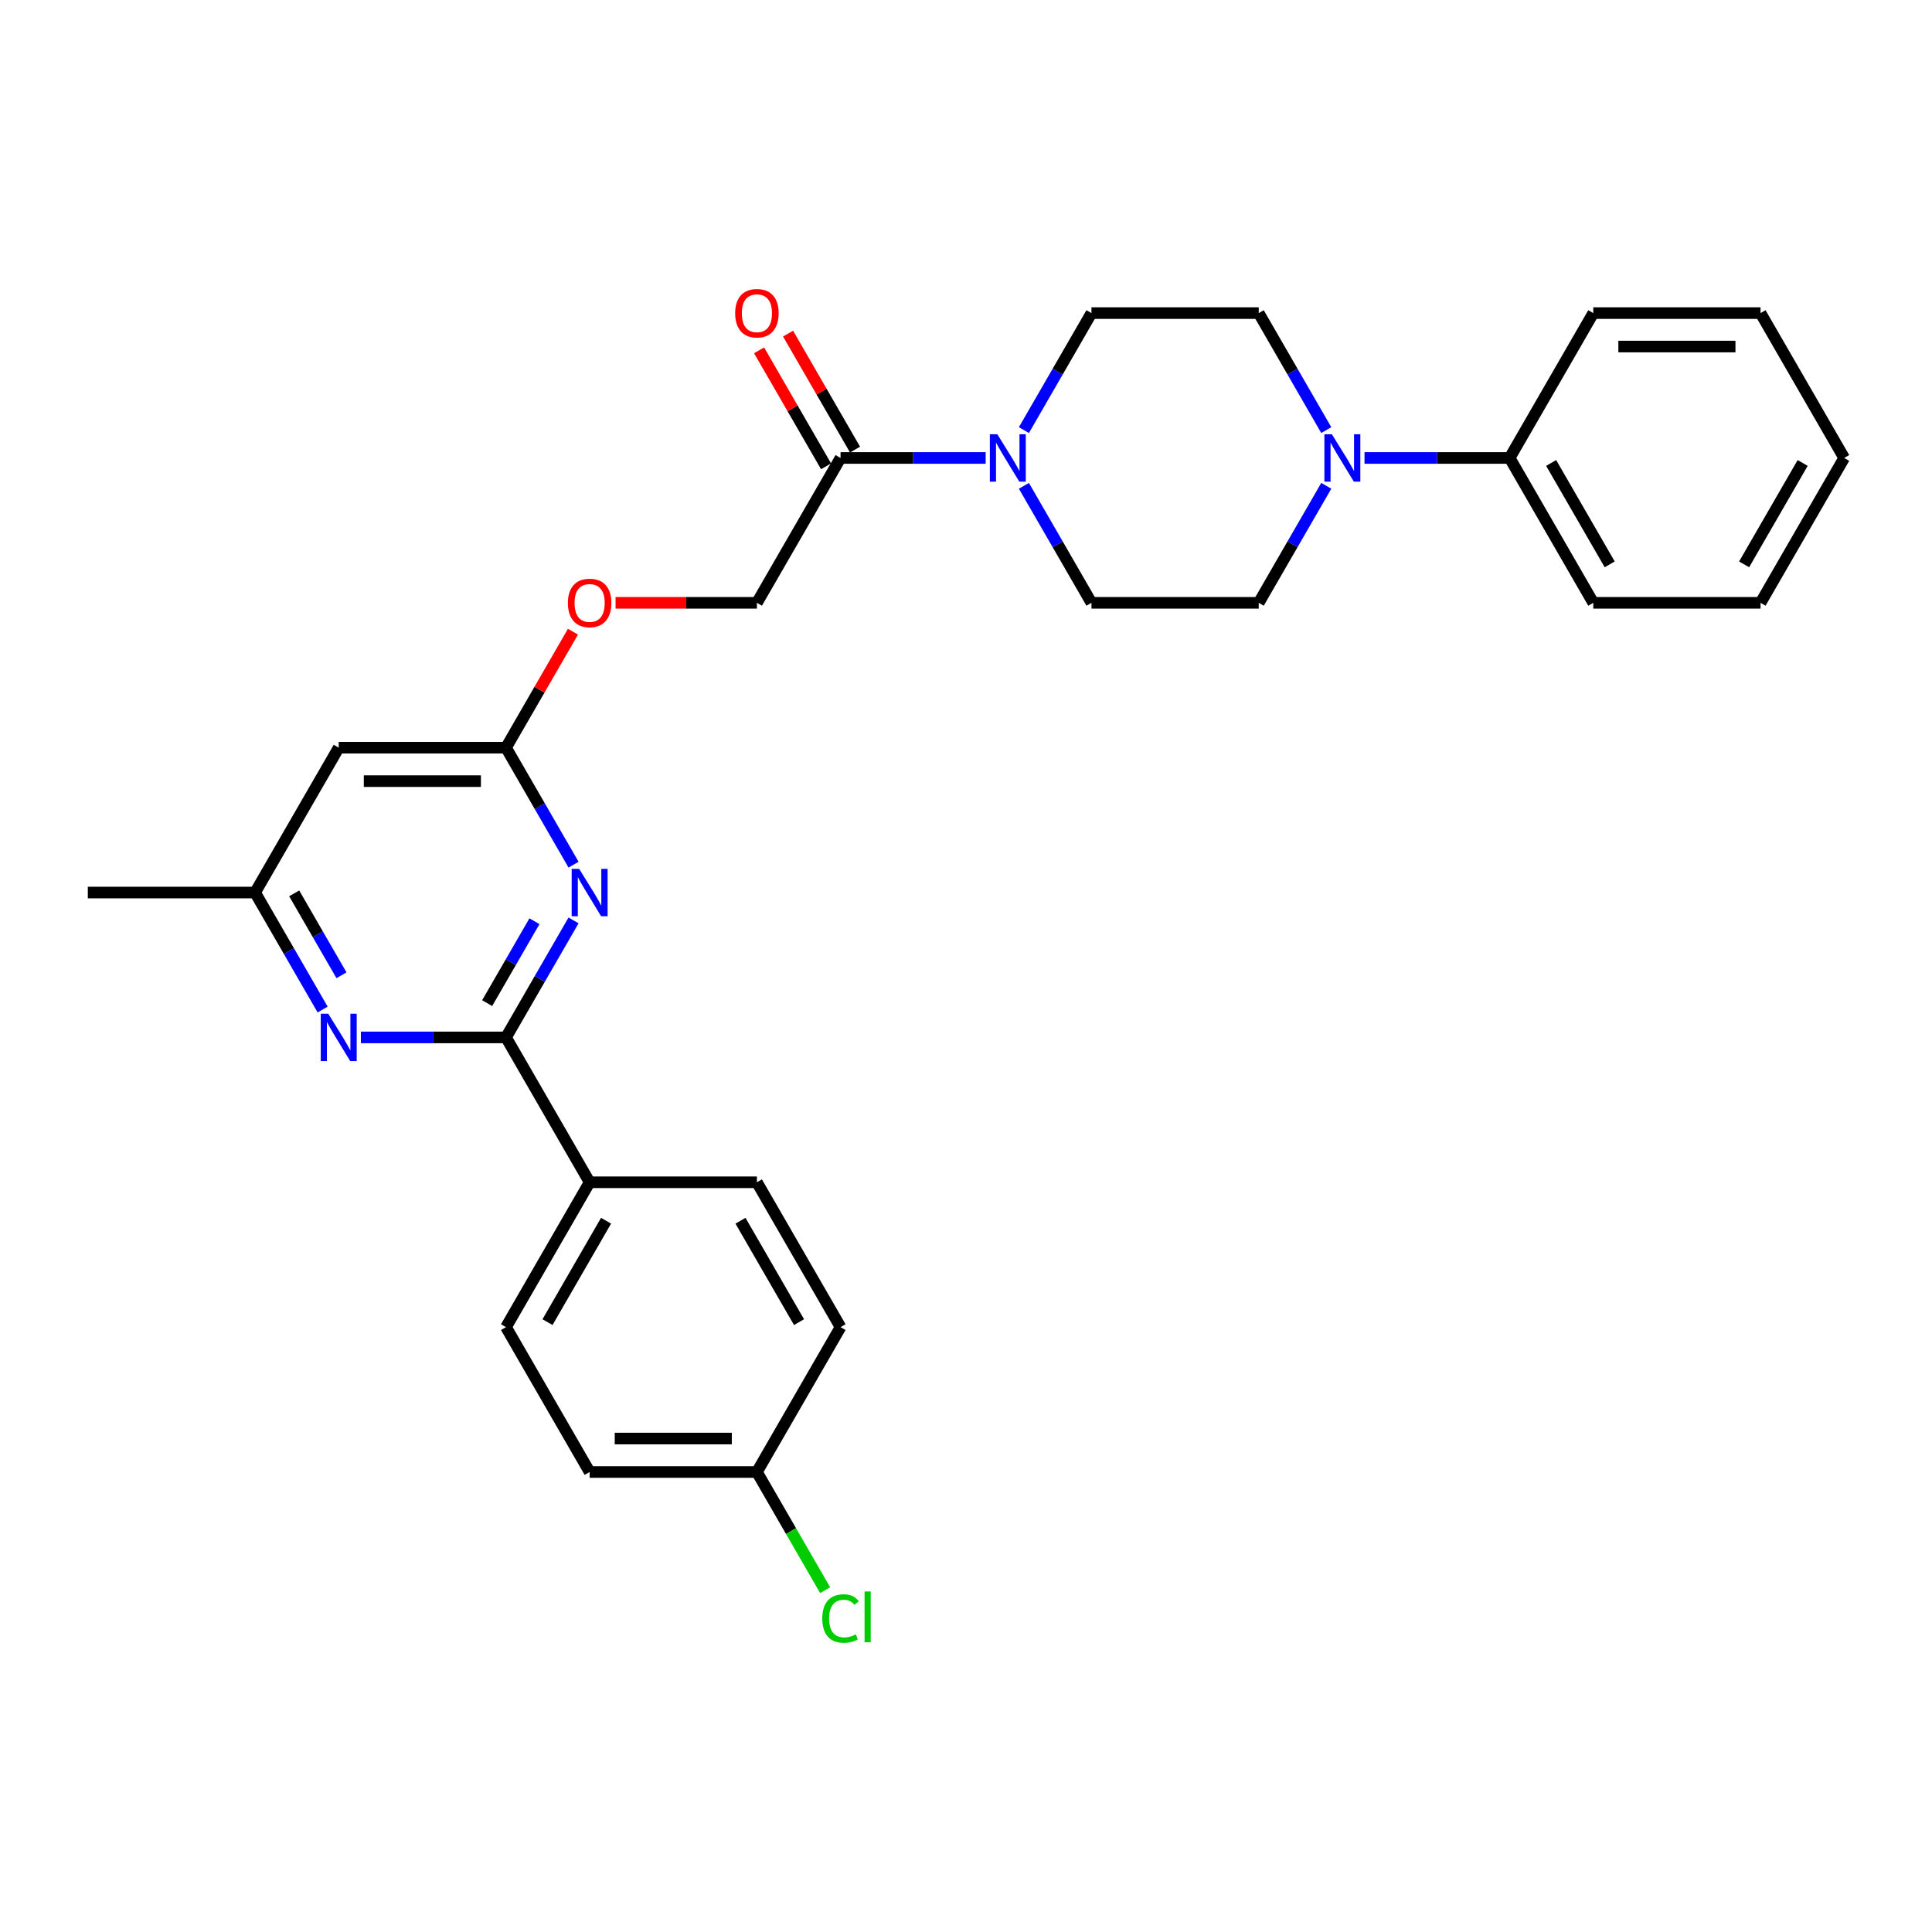 <?xml version='1.0' encoding='iso-8859-1'?>
<svg version='1.1' baseProfile='full'
              xmlns='http://www.w3.org/2000/svg'
                      xmlns:rdkit='http://www.rdkit.org/xml'
                      xmlns:xlink='http://www.w3.org/1999/xlink'
                  xml:space='preserve'
width='1000px' height='1000px' viewBox='0 0 1000 1000'>
<!-- END OF HEADER -->
<rect style='opacity:1.0;fill:#FFFFFF;stroke:none' width='1000' height='1000' x='0' y='0'> </rect>
<path class='bond-0' d='M 261.905,536.962 L 279.386,506.684' style='fill:none;fill-rule:evenodd;stroke:#000000;stroke-width:6px;stroke-linecap:butt;stroke-linejoin:miter;stroke-opacity:1' />
<path class='bond-0' d='M 279.386,506.684 L 296.867,476.406' style='fill:none;fill-rule:evenodd;stroke:#0000FF;stroke-width:6px;stroke-linecap:butt;stroke-linejoin:miter;stroke-opacity:1' />
<path class='bond-0' d='M 252.153,519.221 L 264.39,498.026' style='fill:none;fill-rule:evenodd;stroke:#000000;stroke-width:6px;stroke-linecap:butt;stroke-linejoin:miter;stroke-opacity:1' />
<path class='bond-0' d='M 264.39,498.026 L 276.627,476.831' style='fill:none;fill-rule:evenodd;stroke:#0000FF;stroke-width:6px;stroke-linecap:butt;stroke-linejoin:miter;stroke-opacity:1' />
<path class='bond-1' d='M 261.905,536.962 L 224.346,536.962' style='fill:none;fill-rule:evenodd;stroke:#000000;stroke-width:6px;stroke-linecap:butt;stroke-linejoin:miter;stroke-opacity:1' />
<path class='bond-1' d='M 224.346,536.962 L 186.788,536.962' style='fill:none;fill-rule:evenodd;stroke:#0000FF;stroke-width:6px;stroke-linecap:butt;stroke-linejoin:miter;stroke-opacity:1' />
<path class='bond-7' d='M 261.905,536.962 L 305.195,611.943' style='fill:none;fill-rule:evenodd;stroke:#000000;stroke-width:6px;stroke-linecap:butt;stroke-linejoin:miter;stroke-opacity:1' />
<path class='bond-4' d='M 296.867,447.557 L 279.386,417.279' style='fill:none;fill-rule:evenodd;stroke:#0000FF;stroke-width:6px;stroke-linecap:butt;stroke-linejoin:miter;stroke-opacity:1' />
<path class='bond-4' d='M 279.386,417.279 L 261.905,387.001' style='fill:none;fill-rule:evenodd;stroke:#000000;stroke-width:6px;stroke-linecap:butt;stroke-linejoin:miter;stroke-opacity:1' />
<path class='bond-8' d='M 166.997,522.538 L 149.516,492.26' style='fill:none;fill-rule:evenodd;stroke:#0000FF;stroke-width:6px;stroke-linecap:butt;stroke-linejoin:miter;stroke-opacity:1' />
<path class='bond-8' d='M 149.516,492.26 L 132.035,461.982' style='fill:none;fill-rule:evenodd;stroke:#000000;stroke-width:6px;stroke-linecap:butt;stroke-linejoin:miter;stroke-opacity:1' />
<path class='bond-8' d='M 176.749,504.796 L 164.512,483.602' style='fill:none;fill-rule:evenodd;stroke:#0000FF;stroke-width:6px;stroke-linecap:butt;stroke-linejoin:miter;stroke-opacity:1' />
<path class='bond-8' d='M 164.512,483.602 L 152.275,462.407' style='fill:none;fill-rule:evenodd;stroke:#000000;stroke-width:6px;stroke-linecap:butt;stroke-linejoin:miter;stroke-opacity:1' />
<path class='bond-2' d='M 510.182,237.04 L 472.623,237.04' style='fill:none;fill-rule:evenodd;stroke:#0000FF;stroke-width:6px;stroke-linecap:butt;stroke-linejoin:miter;stroke-opacity:1' />
<path class='bond-2' d='M 472.623,237.04 L 435.065,237.04' style='fill:none;fill-rule:evenodd;stroke:#000000;stroke-width:6px;stroke-linecap:butt;stroke-linejoin:miter;stroke-opacity:1' />
<path class='bond-9' d='M 529.973,251.464 L 547.454,281.742' style='fill:none;fill-rule:evenodd;stroke:#0000FF;stroke-width:6px;stroke-linecap:butt;stroke-linejoin:miter;stroke-opacity:1' />
<path class='bond-9' d='M 547.454,281.742 L 564.935,312.02' style='fill:none;fill-rule:evenodd;stroke:#000000;stroke-width:6px;stroke-linecap:butt;stroke-linejoin:miter;stroke-opacity:1' />
<path class='bond-10' d='M 529.973,222.616 L 547.454,192.338' style='fill:none;fill-rule:evenodd;stroke:#0000FF;stroke-width:6px;stroke-linecap:butt;stroke-linejoin:miter;stroke-opacity:1' />
<path class='bond-10' d='M 547.454,192.338 L 564.935,162.059' style='fill:none;fill-rule:evenodd;stroke:#000000;stroke-width:6px;stroke-linecap:butt;stroke-linejoin:miter;stroke-opacity:1' />
<path class='bond-3' d='M 686.477,222.616 L 668.996,192.338' style='fill:none;fill-rule:evenodd;stroke:#0000FF;stroke-width:6px;stroke-linecap:butt;stroke-linejoin:miter;stroke-opacity:1' />
<path class='bond-3' d='M 668.996,192.338 L 651.515,162.059' style='fill:none;fill-rule:evenodd;stroke:#000000;stroke-width:6px;stroke-linecap:butt;stroke-linejoin:miter;stroke-opacity:1' />
<path class='bond-13' d='M 706.268,237.04 L 743.827,237.04' style='fill:none;fill-rule:evenodd;stroke:#0000FF;stroke-width:6px;stroke-linecap:butt;stroke-linejoin:miter;stroke-opacity:1' />
<path class='bond-13' d='M 743.827,237.04 L 781.385,237.04' style='fill:none;fill-rule:evenodd;stroke:#000000;stroke-width:6px;stroke-linecap:butt;stroke-linejoin:miter;stroke-opacity:1' />
<path class='bond-31' d='M 686.477,251.464 L 668.996,281.742' style='fill:none;fill-rule:evenodd;stroke:#0000FF;stroke-width:6px;stroke-linecap:butt;stroke-linejoin:miter;stroke-opacity:1' />
<path class='bond-31' d='M 668.996,281.742 L 651.515,312.02' style='fill:none;fill-rule:evenodd;stroke:#000000;stroke-width:6px;stroke-linecap:butt;stroke-linejoin:miter;stroke-opacity:1' />
<path class='bond-16' d='M 261.905,387.001 L 279.236,356.983' style='fill:none;fill-rule:evenodd;stroke:#000000;stroke-width:6px;stroke-linecap:butt;stroke-linejoin:miter;stroke-opacity:1' />
<path class='bond-16' d='M 279.236,356.983 L 296.567,326.964' style='fill:none;fill-rule:evenodd;stroke:#FF0000;stroke-width:6px;stroke-linecap:butt;stroke-linejoin:miter;stroke-opacity:1' />
<path class='bond-30' d='M 261.905,387.001 L 175.325,387.001' style='fill:none;fill-rule:evenodd;stroke:#000000;stroke-width:6px;stroke-linecap:butt;stroke-linejoin:miter;stroke-opacity:1' />
<path class='bond-30' d='M 248.918,404.317 L 188.312,404.317' style='fill:none;fill-rule:evenodd;stroke:#000000;stroke-width:6px;stroke-linecap:butt;stroke-linejoin:miter;stroke-opacity:1' />
<path class='bond-5' d='M 435.065,237.04 L 391.775,312.02' style='fill:none;fill-rule:evenodd;stroke:#000000;stroke-width:6px;stroke-linecap:butt;stroke-linejoin:miter;stroke-opacity:1' />
<path class='bond-15' d='M 442.563,232.711 L 425.232,202.692' style='fill:none;fill-rule:evenodd;stroke:#000000;stroke-width:6px;stroke-linecap:butt;stroke-linejoin:miter;stroke-opacity:1' />
<path class='bond-15' d='M 425.232,202.692 L 407.901,172.674' style='fill:none;fill-rule:evenodd;stroke:#FF0000;stroke-width:6px;stroke-linecap:butt;stroke-linejoin:miter;stroke-opacity:1' />
<path class='bond-15' d='M 427.567,241.369 L 410.236,211.351' style='fill:none;fill-rule:evenodd;stroke:#000000;stroke-width:6px;stroke-linecap:butt;stroke-linejoin:miter;stroke-opacity:1' />
<path class='bond-15' d='M 410.236,211.351 L 392.905,181.332' style='fill:none;fill-rule:evenodd;stroke:#FF0000;stroke-width:6px;stroke-linecap:butt;stroke-linejoin:miter;stroke-opacity:1' />
<path class='bond-6' d='M 175.325,387.001 L 132.035,461.982' style='fill:none;fill-rule:evenodd;stroke:#000000;stroke-width:6px;stroke-linecap:butt;stroke-linejoin:miter;stroke-opacity:1' />
<path class='bond-17' d='M 305.195,611.943 L 261.905,686.923' style='fill:none;fill-rule:evenodd;stroke:#000000;stroke-width:6px;stroke-linecap:butt;stroke-linejoin:miter;stroke-opacity:1' />
<path class='bond-17' d='M 313.697,631.848 L 283.394,684.334' style='fill:none;fill-rule:evenodd;stroke:#000000;stroke-width:6px;stroke-linecap:butt;stroke-linejoin:miter;stroke-opacity:1' />
<path class='bond-18' d='M 305.195,611.943 L 391.775,611.943' style='fill:none;fill-rule:evenodd;stroke:#000000;stroke-width:6px;stroke-linecap:butt;stroke-linejoin:miter;stroke-opacity:1' />
<path class='bond-23' d='M 132.035,461.982 L 45.455,461.982' style='fill:none;fill-rule:evenodd;stroke:#000000;stroke-width:6px;stroke-linecap:butt;stroke-linejoin:miter;stroke-opacity:1' />
<path class='bond-11' d='M 564.935,312.02 L 651.515,312.02' style='fill:none;fill-rule:evenodd;stroke:#000000;stroke-width:6px;stroke-linecap:butt;stroke-linejoin:miter;stroke-opacity:1' />
<path class='bond-12' d='M 564.935,162.059 L 651.515,162.059' style='fill:none;fill-rule:evenodd;stroke:#000000;stroke-width:6px;stroke-linecap:butt;stroke-linejoin:miter;stroke-opacity:1' />
<path class='bond-24' d='M 781.385,237.04 L 824.675,312.02' style='fill:none;fill-rule:evenodd;stroke:#000000;stroke-width:6px;stroke-linecap:butt;stroke-linejoin:miter;stroke-opacity:1' />
<path class='bond-24' d='M 802.875,239.629 L 833.178,292.115' style='fill:none;fill-rule:evenodd;stroke:#000000;stroke-width:6px;stroke-linecap:butt;stroke-linejoin:miter;stroke-opacity:1' />
<path class='bond-25' d='M 781.385,237.04 L 824.675,162.059' style='fill:none;fill-rule:evenodd;stroke:#000000;stroke-width:6px;stroke-linecap:butt;stroke-linejoin:miter;stroke-opacity:1' />
<path class='bond-14' d='M 391.775,312.02 L 355.195,312.02' style='fill:none;fill-rule:evenodd;stroke:#000000;stroke-width:6px;stroke-linecap:butt;stroke-linejoin:miter;stroke-opacity:1' />
<path class='bond-14' d='M 355.195,312.02 L 318.615,312.02' style='fill:none;fill-rule:evenodd;stroke:#FF0000;stroke-width:6px;stroke-linecap:butt;stroke-linejoin:miter;stroke-opacity:1' />
<path class='bond-20' d='M 261.905,686.923 L 305.195,761.904' style='fill:none;fill-rule:evenodd;stroke:#000000;stroke-width:6px;stroke-linecap:butt;stroke-linejoin:miter;stroke-opacity:1' />
<path class='bond-21' d='M 391.775,611.943 L 435.065,686.923' style='fill:none;fill-rule:evenodd;stroke:#000000;stroke-width:6px;stroke-linecap:butt;stroke-linejoin:miter;stroke-opacity:1' />
<path class='bond-21' d='M 383.272,631.848 L 413.575,684.334' style='fill:none;fill-rule:evenodd;stroke:#000000;stroke-width:6px;stroke-linecap:butt;stroke-linejoin:miter;stroke-opacity:1' />
<path class='bond-19' d='M 391.775,761.904 L 435.065,686.923' style='fill:none;fill-rule:evenodd;stroke:#000000;stroke-width:6px;stroke-linecap:butt;stroke-linejoin:miter;stroke-opacity:1' />
<path class='bond-22' d='M 391.775,761.904 L 409.431,792.485' style='fill:none;fill-rule:evenodd;stroke:#000000;stroke-width:6px;stroke-linecap:butt;stroke-linejoin:miter;stroke-opacity:1' />
<path class='bond-22' d='M 409.431,792.485 L 427.087,823.066' style='fill:none;fill-rule:evenodd;stroke:#00CC00;stroke-width:6px;stroke-linecap:butt;stroke-linejoin:miter;stroke-opacity:1' />
<path class='bond-29' d='M 391.775,761.904 L 305.195,761.904' style='fill:none;fill-rule:evenodd;stroke:#000000;stroke-width:6px;stroke-linecap:butt;stroke-linejoin:miter;stroke-opacity:1' />
<path class='bond-29' d='M 378.788,744.588 L 318.182,744.588' style='fill:none;fill-rule:evenodd;stroke:#000000;stroke-width:6px;stroke-linecap:butt;stroke-linejoin:miter;stroke-opacity:1' />
<path class='bond-27' d='M 824.675,312.02 L 911.255,312.02' style='fill:none;fill-rule:evenodd;stroke:#000000;stroke-width:6px;stroke-linecap:butt;stroke-linejoin:miter;stroke-opacity:1' />
<path class='bond-26' d='M 824.675,162.059 L 911.255,162.059' style='fill:none;fill-rule:evenodd;stroke:#000000;stroke-width:6px;stroke-linecap:butt;stroke-linejoin:miter;stroke-opacity:1' />
<path class='bond-26' d='M 837.662,179.375 L 898.268,179.375' style='fill:none;fill-rule:evenodd;stroke:#000000;stroke-width:6px;stroke-linecap:butt;stroke-linejoin:miter;stroke-opacity:1' />
<path class='bond-28' d='M 911.255,162.059 L 954.545,237.04' style='fill:none;fill-rule:evenodd;stroke:#000000;stroke-width:6px;stroke-linecap:butt;stroke-linejoin:miter;stroke-opacity:1' />
<path class='bond-32' d='M 911.255,312.02 L 954.545,237.04' style='fill:none;fill-rule:evenodd;stroke:#000000;stroke-width:6px;stroke-linecap:butt;stroke-linejoin:miter;stroke-opacity:1' />
<path class='bond-32' d='M 902.753,292.115 L 933.056,239.629' style='fill:none;fill-rule:evenodd;stroke:#000000;stroke-width:6px;stroke-linecap:butt;stroke-linejoin:miter;stroke-opacity:1' />
<path  class='atom-1' d='M 299.775 449.722
L 307.81 462.709
Q 308.606 463.99, 309.887 466.311
Q 311.169 468.631, 311.238 468.769
L 311.238 449.722
L 314.494 449.722
L 314.494 474.241
L 311.134 474.241
L 302.511 460.042
Q 301.506 458.38, 300.433 456.475
Q 299.394 454.57, 299.082 453.982
L 299.082 474.241
L 295.896 474.241
L 295.896 449.722
L 299.775 449.722
' fill='#0000FF'/>
<path  class='atom-2' d='M 169.905 524.702
L 177.939 537.689
Q 178.736 538.971, 180.017 541.291
Q 181.299 543.611, 181.368 543.75
L 181.368 524.702
L 184.623 524.702
L 184.623 549.222
L 181.264 549.222
L 172.641 535.023
Q 171.636 533.36, 170.563 531.456
Q 169.524 529.551, 169.212 528.962
L 169.212 549.222
L 166.026 549.222
L 166.026 524.702
L 169.905 524.702
' fill='#0000FF'/>
<path  class='atom-3' d='M 516.225 224.78
L 524.26 237.767
Q 525.056 239.049, 526.338 241.369
Q 527.619 243.689, 527.688 243.828
L 527.688 224.78
L 530.944 224.78
L 530.944 249.3
L 527.584 249.3
L 518.961 235.101
Q 517.957 233.438, 516.883 231.533
Q 515.844 229.629, 515.532 229.04
L 515.532 249.3
L 512.346 249.3
L 512.346 224.78
L 516.225 224.78
' fill='#0000FF'/>
<path  class='atom-4' d='M 689.385 224.78
L 697.42 237.767
Q 698.216 239.049, 699.498 241.369
Q 700.779 243.689, 700.848 243.828
L 700.848 224.78
L 704.104 224.78
L 704.104 249.3
L 700.745 249.3
L 692.121 235.101
Q 691.117 233.438, 690.043 231.533
Q 689.004 229.629, 688.693 229.04
L 688.693 249.3
L 685.506 249.3
L 685.506 224.78
L 689.385 224.78
' fill='#0000FF'/>
<path  class='atom-16' d='M 380.519 162.129
Q 380.519 156.241, 383.429 152.951
Q 386.338 149.661, 391.775 149.661
Q 397.212 149.661, 400.121 152.951
Q 403.03 156.241, 403.03 162.129
Q 403.03 168.085, 400.087 171.479
Q 397.143 174.839, 391.775 174.839
Q 386.372 174.839, 383.429 171.479
Q 380.519 168.12, 380.519 162.129
M 391.775 172.068
Q 395.515 172.068, 397.524 169.575
Q 399.567 167.046, 399.567 162.129
Q 399.567 157.315, 397.524 154.891
Q 395.515 152.432, 391.775 152.432
Q 388.035 152.432, 385.991 154.856
Q 383.983 157.28, 383.983 162.129
Q 383.983 167.081, 385.991 169.575
Q 388.035 172.068, 391.775 172.068
' fill='#FF0000'/>
<path  class='atom-17' d='M 293.939 312.09
Q 293.939 306.202, 296.848 302.912
Q 299.758 299.622, 305.195 299.622
Q 310.632 299.622, 313.541 302.912
Q 316.45 306.202, 316.45 312.09
Q 316.45 318.046, 313.506 321.44
Q 310.563 324.8, 305.195 324.8
Q 299.792 324.8, 296.848 321.44
Q 293.939 318.081, 293.939 312.09
M 305.195 322.029
Q 308.935 322.029, 310.944 319.536
Q 312.987 317.007, 312.987 312.09
Q 312.987 307.276, 310.944 304.852
Q 308.935 302.393, 305.195 302.393
Q 301.455 302.393, 299.411 304.817
Q 297.403 307.241, 297.403 312.09
Q 297.403 317.042, 299.411 319.536
Q 301.455 322.029, 305.195 322.029
' fill='#FF0000'/>
<path  class='atom-23' d='M 425.61 837.733
Q 425.61 831.638, 428.45 828.451
Q 431.325 825.231, 436.762 825.231
Q 441.818 825.231, 444.519 828.798
L 442.234 830.668
Q 440.26 828.071, 436.762 828.071
Q 433.056 828.071, 431.082 830.564
Q 429.143 833.023, 429.143 837.733
Q 429.143 842.581, 431.152 845.075
Q 433.195 847.568, 437.143 847.568
Q 439.844 847.568, 442.996 845.941
L 443.965 848.538
Q 442.684 849.369, 440.745 849.854
Q 438.805 850.339, 436.658 850.339
Q 431.325 850.339, 428.45 847.083
Q 425.61 843.828, 425.61 837.733
' fill='#00CC00'/>
<path  class='atom-23' d='M 447.498 823.742
L 450.684 823.742
L 450.684 850.027
L 447.498 850.027
L 447.498 823.742
' fill='#00CC00'/>
</svg>
